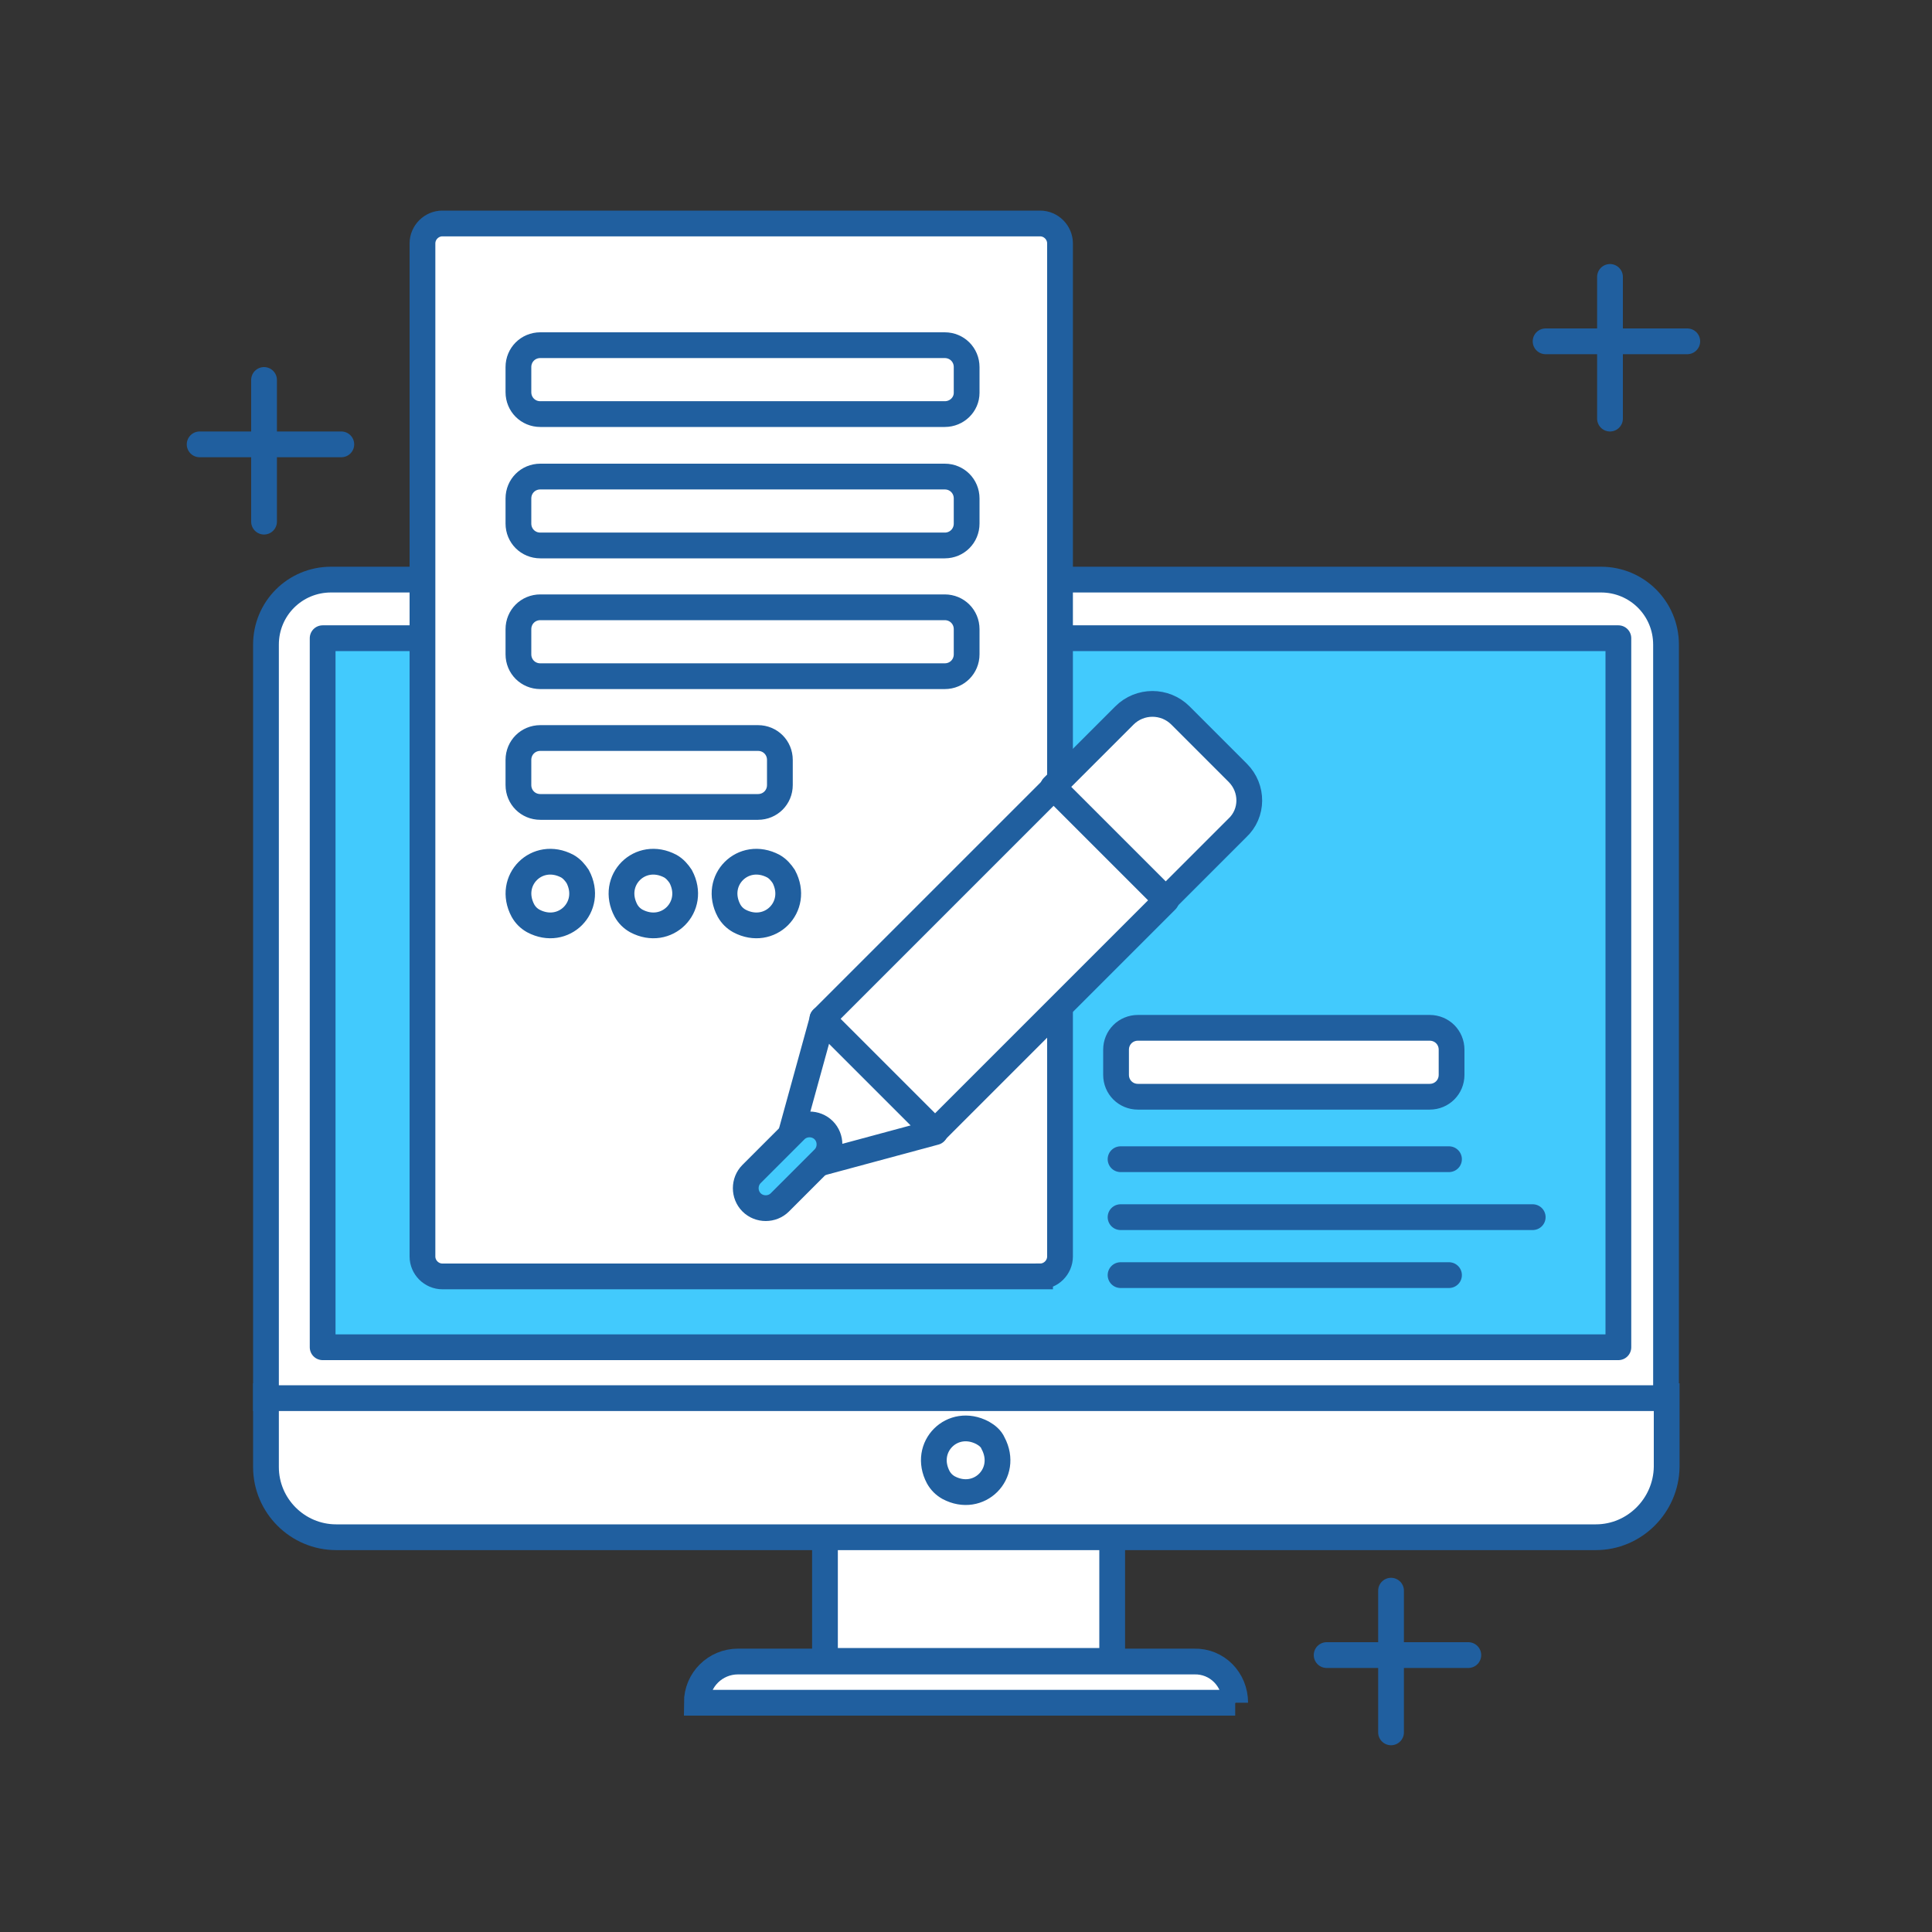 <svg xmlns="http://www.w3.org/2000/svg" viewBox="0 0 300 300"><rect x="0" y="0" width="300" height="300" fill="#333333" stroke="none"/><g stroke="#205F9F" stroke-width="4" stroke-miterlimit="10"><path fill="#FFF" d="M247.8 238.7H52.2c-6 0-10.9-4.9-10.9-10.9v-11h217.5v11c-.1 6-5 10.9-11 10.9zM128.1 238.7h44.6v19.2h-44.6z"/><path fill="#FFF" d="M258.7 217.1H41.3v-117c0-5.6 4.5-10.1 10.1-10.1h197.2c5.6 0 10.1 4.5 10.1 10.1v117z"/><path fill="#42CAFD" stroke-linejoin="round" d="M50.1 99.1h201.2v110.1H50.1z"/><path fill="#FFF" d="M154.2 224.1c2.5 4.7-2.2 9.4-6.9 6.9-.7-.4-1.2-.9-1.6-1.6-2.5-4.7 2.2-9.4 6.9-6.9.7.4 1.3.9 1.6 1.6zM161.5 198.2H68.7c-1.7 0-3.1-1.4-3.1-3.1V37.8c0-1.7 1.4-3.1 3.1-3.1h92.8c1.7 0 3.1 1.4 3.1 3.1v157.3c0 1.7-1.4 3.1-3.1 3.1zM191.8 264.4h-83.6c0-3.6 2.9-6.4 6.4-6.4h70.8c3.6-.1 6.4 2.8 6.4 6.4z"/><g fill="#FFF" stroke-linecap="round" stroke-linejoin="round"><path d="M174 180h51M174 189h64M174 198h51"/></g><path fill="#FFF" stroke-linecap="round" stroke-linejoin="round" d="M146.7 64.3H83.9c-1.9 0-3.4-1.5-3.4-3.4V57c0-1.9 1.5-3.4 3.4-3.4h62.8c1.9 0 3.4 1.5 3.4 3.4v4c0 1.8-1.5 3.3-3.4 3.3zM146.7 84.7H83.9c-1.9 0-3.4-1.5-3.4-3.4v-3.9c0-1.9 1.5-3.4 3.4-3.4h62.8c1.9 0 3.4 1.5 3.4 3.4v3.9c0 1.9-1.5 3.4-3.4 3.4zM146.7 105H83.9c-1.9 0-3.4-1.5-3.4-3.4v-3.9c0-1.9 1.5-3.4 3.4-3.4h62.8c1.9 0 3.4 1.5 3.4 3.4v3.9c0 1.9-1.5 3.4-3.4 3.4zM117.7 125.3H83.9c-1.9 0-3.4-1.5-3.4-3.4V118c0-1.9 1.5-3.4 3.4-3.4h33.8c1.9 0 3.4 1.5 3.4 3.4v3.9c0 1.9-1.5 3.4-3.4 3.4z"/><g fill="#FFF" stroke-linecap="round"><path d="M240 53h22M250 65V43"/></g><g fill="#FFF" stroke-linecap="round"><path d="M31 69h22M41 81V59"/></g><g stroke-linejoin="round"><path fill="#FFF" d="M135.9 166.4l-8.2-8.2v.1l-6.2 22.5-.4 1.5 24.1-6.5v-.1zM192.2 120l-5-5-3.9-3.9c-2.4-2.4-6.3-2.4-8.7 0l-11.1 11.1 8.2 8.2 9.3 9.3 11.1-11.1c2.5-2.3 2.5-6.2.1-8.6z"/><path fill="#FFF" d="M171.8 130.5l-8.2-8.2-35.9 35.9 8.2 8.2 9.3 9.3 35.9-35.9z"/><path fill="#42CAFD" d="M118.9 187.6c-.8 0-1.6-.3-2.2-.9-1.2-1.2-1.2-3.2 0-4.4l6.8-6.8c1.2-1.2 3.2-1.2 4.4 0 1.2 1.2 1.2 3.2 0 4.4l-6.8 6.8c-.6.6-1.4.9-2.2.9zm0 0"/></g><g fill="#FFF" stroke-linecap="round"><path d="M206 257h22M216 269v-22"/></g><path fill="#FFF" stroke-linecap="round" stroke-linejoin="round" d="M222 170.3h-45.3c-1.9 0-3.4-1.5-3.4-3.4V163c0-1.9 1.5-3.4 3.4-3.4H222c1.9 0 3.4 1.5 3.4 3.4v3.9c0 1.9-1.5 3.4-3.4 3.4z"/><path fill="#FFF" d="M89.7 136.1c2.5 4.7-2.2 9.4-6.9 6.9-.7-.4-1.2-.9-1.6-1.6-2.5-4.7 2.2-9.4 6.9-6.9.7.4 1.2 1 1.6 1.6zM105.7 136.1c2.5 4.7-2.2 9.4-6.9 6.9-.7-.4-1.2-.9-1.6-1.6-2.5-4.7 2.2-9.4 6.9-6.9.7.4 1.2 1 1.6 1.6zM121.7 136.1c2.5 4.7-2.2 9.4-6.9 6.9-.7-.4-1.2-.9-1.6-1.6-2.5-4.7 2.2-9.4 6.9-6.9.7.4 1.2 1 1.6 1.6z"/></g></svg>